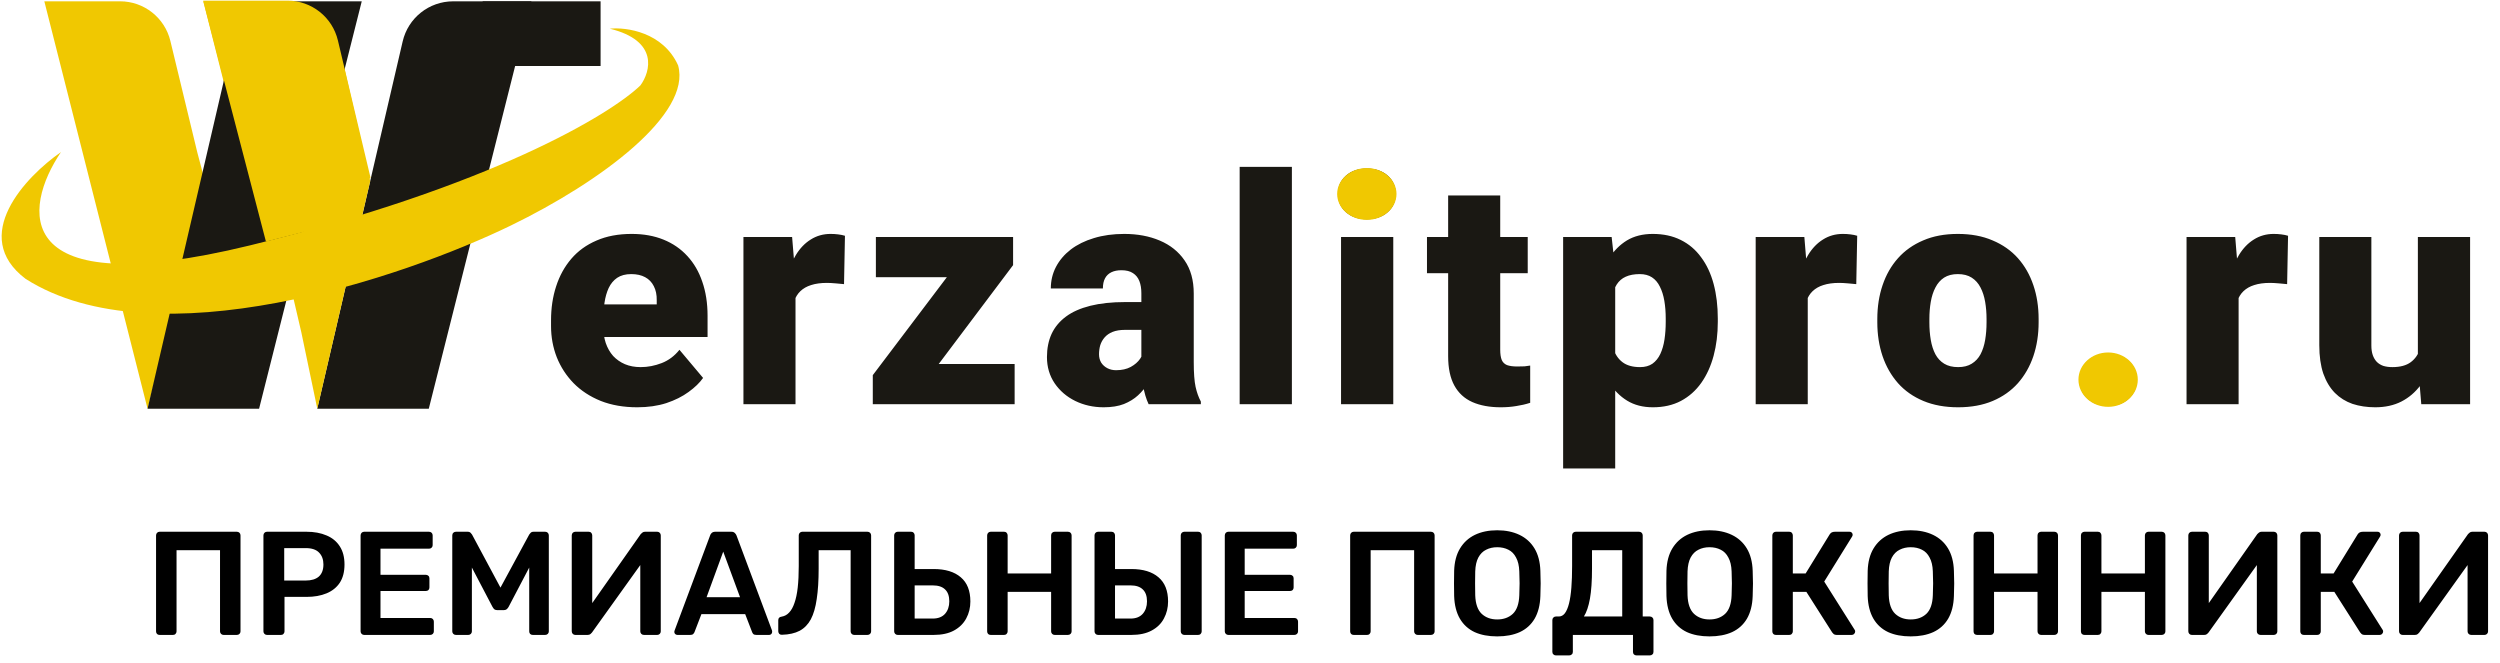 <?xml version="1.0" encoding="UTF-8"?> <svg xmlns="http://www.w3.org/2000/svg" width="882" height="234" viewBox="0 0 882 234" fill="none"><path d="M56.304 224C55.957 224 55.663 223.896 55.42 223.688C55.177 223.445 55.056 223.133 55.056 222.752V188.9C55.056 188.519 55.177 188.207 55.42 187.964C55.663 187.721 55.957 187.6 56.304 187.6H83.552C83.933 187.6 84.245 187.721 84.488 187.964C84.731 188.207 84.852 188.519 84.852 188.9V222.752C84.852 223.099 84.731 223.393 84.488 223.636C84.245 223.879 83.933 224 83.552 224H78.872C78.525 224 78.231 223.879 77.988 223.636C77.745 223.393 77.624 223.099 77.624 222.752V194.1H62.284V222.752C62.284 223.099 62.163 223.393 61.92 223.636C61.712 223.879 61.417 224 61.036 224H56.304ZM94.187 224C93.84 224 93.546 223.879 93.303 223.636C93.06 223.393 92.939 223.099 92.939 222.752V188.9C92.939 188.519 93.06 188.207 93.303 187.964C93.546 187.721 93.84 187.6 94.187 187.6H108.123C110.827 187.6 113.184 188.033 115.195 188.9C117.205 189.732 118.765 191.015 119.875 192.748C120.984 194.447 121.539 196.579 121.539 199.144C121.539 201.744 120.984 203.893 119.875 205.592C118.765 207.256 117.205 208.504 115.195 209.336C113.184 210.168 110.827 210.584 108.123 210.584H100.375V222.752C100.375 223.099 100.253 223.393 100.011 223.636C99.803 223.879 99.508 224 99.127 224H94.187ZM100.271 204.812H107.863C109.873 204.812 111.416 204.344 112.491 203.408C113.565 202.437 114.103 201.016 114.103 199.144C114.103 197.411 113.6 196.024 112.595 194.984C111.589 193.909 110.012 193.372 107.863 193.372H100.271V204.812ZM128.464 224C128.117 224 127.823 223.879 127.58 223.636C127.337 223.393 127.216 223.099 127.216 222.752V188.9C127.216 188.519 127.337 188.207 127.58 187.964C127.823 187.721 128.117 187.6 128.464 187.6H151.344C151.725 187.6 152.037 187.721 152.28 187.964C152.523 188.207 152.644 188.519 152.644 188.9V192.332C152.644 192.679 152.523 192.973 152.28 193.216C152.037 193.459 151.725 193.58 151.344 193.58H134.236V202.784H150.2C150.581 202.784 150.893 202.905 151.136 203.148C151.379 203.356 151.5 203.651 151.5 204.032V207.256C151.5 207.637 151.379 207.949 151.136 208.192C150.893 208.4 150.581 208.504 150.2 208.504H134.236V218.02H151.76C152.141 218.02 152.453 218.141 152.696 218.384C152.939 218.627 153.06 218.939 153.06 219.32V222.752C153.06 223.099 152.939 223.393 152.696 223.636C152.453 223.879 152.141 224 151.76 224H128.464ZM160.864 224C160.482 224 160.17 223.879 159.928 223.636C159.685 223.393 159.564 223.099 159.564 222.752V188.9C159.564 188.519 159.685 188.207 159.928 187.964C160.17 187.721 160.482 187.6 160.864 187.6H164.972C165.457 187.6 165.821 187.739 166.064 188.016C166.306 188.259 166.462 188.449 166.532 188.588L176.568 207.308L186.708 188.588C186.777 188.449 186.933 188.259 187.176 188.016C187.418 187.739 187.782 187.6 188.268 187.6H192.324C192.705 187.6 193.017 187.721 193.26 187.964C193.502 188.207 193.624 188.519 193.624 188.9V222.752C193.624 223.099 193.502 223.393 193.26 223.636C193.017 223.879 192.705 224 192.324 224H187.956C187.574 224 187.262 223.879 187.02 223.636C186.812 223.393 186.708 223.099 186.708 222.752V200.236L179.428 214.12C179.254 214.432 179.029 214.709 178.752 214.952C178.474 215.16 178.11 215.264 177.66 215.264H175.528C175.042 215.264 174.661 215.16 174.384 214.952C174.141 214.709 173.933 214.432 173.76 214.12L166.48 200.236V222.752C166.48 223.099 166.358 223.393 166.116 223.636C165.873 223.879 165.578 224 165.232 224H160.864ZM202.96 224C202.614 224 202.319 223.879 202.076 223.636C201.834 223.393 201.712 223.081 201.712 222.7V188.9C201.712 188.519 201.834 188.207 202.076 187.964C202.319 187.721 202.631 187.6 203.012 187.6H207.692C208.074 187.6 208.368 187.721 208.576 187.964C208.819 188.207 208.94 188.519 208.94 188.9V212.768L226.048 188.432C226.187 188.259 226.378 188.085 226.62 187.912C226.863 187.704 227.175 187.6 227.556 187.6H231.872C232.219 187.6 232.514 187.721 232.756 187.964C232.999 188.207 233.12 188.519 233.12 188.9V222.752C233.12 223.099 232.999 223.393 232.756 223.636C232.514 223.879 232.219 224 231.872 224H227.192C226.811 224 226.499 223.879 226.256 223.636C226.014 223.393 225.892 223.099 225.892 222.752V199.352L208.836 223.168C208.732 223.307 208.559 223.48 208.316 223.688C208.074 223.896 207.744 224 207.328 224H202.96ZM238.984 224C238.707 224 238.447 223.896 238.204 223.688C237.996 223.48 237.892 223.22 237.892 222.908C237.892 222.769 237.927 222.613 237.996 222.44L250.528 188.9C250.632 188.553 250.823 188.259 251.1 188.016C251.412 187.739 251.828 187.6 252.348 187.6H258.016C258.536 187.6 258.935 187.739 259.212 188.016C259.489 188.259 259.697 188.553 259.836 188.9L272.368 222.44C272.403 222.613 272.42 222.769 272.42 222.908C272.42 223.22 272.316 223.48 272.108 223.688C271.9 223.896 271.657 224 271.38 224H266.856C266.371 224 266.007 223.896 265.764 223.688C265.556 223.445 265.417 223.22 265.348 223.012L262.904 216.668H247.46L245.016 223.012C244.947 223.22 244.791 223.445 244.548 223.688C244.34 223.896 243.993 224 243.508 224H238.984ZM249.28 210.688H261.084L255.156 194.62L249.28 210.688ZM301.351 224C301.004 224 300.709 223.879 300.467 223.636C300.224 223.393 300.103 223.099 300.103 222.752V194.1H288.819V200.652C288.819 204.812 288.593 208.365 288.143 211.312C287.727 214.259 287.033 216.651 286.063 218.488C285.092 220.291 283.775 221.643 282.111 222.544C280.447 223.411 278.367 223.879 275.871 223.948C275.524 223.983 275.212 223.879 274.935 223.636C274.692 223.359 274.571 223.047 274.571 222.7V218.8C274.571 218.072 274.969 217.656 275.767 217.552C276.807 217.379 277.691 216.893 278.419 216.096C279.181 215.299 279.805 214.172 280.291 212.716C280.811 211.26 281.192 209.457 281.435 207.308C281.677 205.124 281.799 202.593 281.799 199.716V188.848C281.799 188.501 281.92 188.207 282.163 187.964C282.405 187.721 282.7 187.6 283.047 187.6H306.031C306.412 187.6 306.724 187.721 306.967 187.964C307.209 188.207 307.331 188.519 307.331 188.9V222.752C307.331 223.099 307.209 223.393 306.967 223.636C306.724 223.879 306.412 224 306.031 224H301.351ZM316.71 224C316.364 224 316.069 223.879 315.826 223.636C315.584 223.393 315.462 223.099 315.462 222.752V188.848C315.462 188.501 315.584 188.207 315.826 187.964C316.069 187.721 316.364 187.6 316.71 187.6H321.442C321.824 187.6 322.118 187.721 322.326 187.964C322.569 188.207 322.69 188.501 322.69 188.848V200.756H329.398C333.524 200.756 336.713 201.727 338.966 203.668C341.22 205.575 342.346 208.417 342.346 212.196C342.346 214.38 341.861 216.373 340.89 218.176C339.92 219.979 338.481 221.4 336.574 222.44C334.668 223.48 332.276 224 329.398 224H316.71ZM322.69 218.228H329.086C330.958 218.228 332.397 217.673 333.402 216.564C334.408 215.42 334.91 213.947 334.91 212.144C334.91 210.272 334.408 208.868 333.402 207.932C332.432 206.996 330.993 206.528 329.086 206.528H322.69V218.228ZM349.515 224C349.168 224 348.874 223.896 348.631 223.688C348.388 223.445 348.267 223.133 348.267 222.752V188.9C348.267 188.519 348.388 188.207 348.631 187.964C348.874 187.721 349.168 187.6 349.515 187.6H354.247C354.628 187.6 354.923 187.721 355.131 187.964C355.374 188.207 355.495 188.519 355.495 188.9V202.316H370.835V188.9C370.835 188.519 370.956 188.207 371.199 187.964C371.442 187.721 371.736 187.6 372.083 187.6H376.763C377.144 187.6 377.456 187.721 377.699 187.964C377.942 188.207 378.063 188.519 378.063 188.9V222.752C378.063 223.099 377.942 223.393 377.699 223.636C377.456 223.879 377.144 224 376.763 224H372.083C371.736 224 371.442 223.879 371.199 223.636C370.956 223.393 370.835 223.099 370.835 222.752V208.816H355.495V222.752C355.495 223.099 355.374 223.393 355.131 223.636C354.923 223.879 354.628 224 354.247 224H349.515ZM387.398 224C387.051 224 386.756 223.879 386.514 223.636C386.271 223.393 386.15 223.099 386.15 222.752V188.848C386.15 188.501 386.271 188.207 386.514 187.964C386.756 187.721 387.051 187.6 387.398 187.6H392.13C392.511 187.6 392.806 187.721 393.014 187.964C393.256 188.207 393.378 188.501 393.378 188.848V200.756H399.15C403.275 200.756 406.464 201.727 408.718 203.668C410.971 205.575 412.098 208.417 412.098 212.196C412.098 214.38 411.612 216.373 410.642 218.176C409.706 219.979 408.267 221.4 406.326 222.44C404.419 223.48 402.027 224 399.15 224H387.398ZM393.378 218.228H398.89C400.727 218.228 402.148 217.673 403.154 216.564C404.159 215.42 404.662 213.947 404.662 212.144C404.662 210.272 404.159 208.868 403.154 207.932C402.183 206.996 400.762 206.528 398.89 206.528H393.378V218.228ZM417.818 224C417.471 224 417.176 223.879 416.934 223.636C416.691 223.393 416.57 223.099 416.57 222.752V188.848C416.57 188.501 416.691 188.207 416.934 187.964C417.176 187.721 417.471 187.6 417.818 187.6H422.706C423.087 187.6 423.382 187.721 423.59 187.964C423.832 188.207 423.954 188.501 423.954 188.848V222.752C423.954 223.099 423.832 223.393 423.59 223.636C423.382 223.879 423.087 224 422.706 224H417.818ZM433.355 224C433.008 224 432.713 223.879 432.471 223.636C432.228 223.393 432.107 223.099 432.107 222.752V188.9C432.107 188.519 432.228 188.207 432.471 187.964C432.713 187.721 433.008 187.6 433.355 187.6H456.235C456.616 187.6 456.928 187.721 457.171 187.964C457.413 188.207 457.535 188.519 457.535 188.9V192.332C457.535 192.679 457.413 192.973 457.171 193.216C456.928 193.459 456.616 193.58 456.235 193.58H439.127V202.784H455.091C455.472 202.784 455.784 202.905 456.027 203.148C456.269 203.356 456.391 203.651 456.391 204.032V207.256C456.391 207.637 456.269 207.949 456.027 208.192C455.784 208.4 455.472 208.504 455.091 208.504H439.127V218.02H456.651C457.032 218.02 457.344 218.141 457.587 218.384C457.829 218.627 457.951 218.939 457.951 219.32V222.752C457.951 223.099 457.829 223.393 457.587 223.636C457.344 223.879 457.032 224 456.651 224H433.355ZM477.585 224C477.239 224 476.944 223.896 476.701 223.688C476.459 223.445 476.337 223.133 476.337 222.752V188.9C476.337 188.519 476.459 188.207 476.701 187.964C476.944 187.721 477.239 187.6 477.585 187.6H504.833C505.215 187.6 505.527 187.721 505.769 187.964C506.012 188.207 506.133 188.519 506.133 188.9V222.752C506.133 223.099 506.012 223.393 505.769 223.636C505.527 223.879 505.215 224 504.833 224H500.153C499.807 224 499.512 223.879 499.269 223.636C499.027 223.393 498.905 223.099 498.905 222.752V194.1H483.565V222.752C483.565 223.099 483.444 223.393 483.201 223.636C482.993 223.879 482.699 224 482.317 224H477.585ZM528.208 224.52C525.123 224.52 522.471 224.017 520.252 223.012C518.033 221.972 516.3 220.395 515.052 218.28C513.804 216.131 513.128 213.461 513.024 210.272C512.989 208.781 512.972 207.308 512.972 205.852C512.972 204.396 512.989 202.905 513.024 201.38C513.128 198.225 513.821 195.591 515.104 193.476C516.387 191.361 518.137 189.767 520.356 188.692C522.609 187.617 525.227 187.08 528.208 187.08C531.189 187.08 533.807 187.617 536.06 188.692C538.313 189.767 540.081 191.361 541.364 193.476C542.647 195.591 543.34 198.225 543.444 201.38C543.513 202.905 543.548 204.396 543.548 205.852C543.548 207.308 543.513 208.781 543.444 210.272C543.34 213.461 542.664 216.131 541.416 218.28C540.168 220.395 538.417 221.972 536.164 223.012C533.945 224.017 531.293 224.52 528.208 224.52ZM528.208 218.54C530.461 218.54 532.299 217.881 533.72 216.564C535.141 215.212 535.904 213.028 536.008 210.012C536.077 208.487 536.112 207.083 536.112 205.8C536.112 204.483 536.077 203.079 536.008 201.588C535.939 199.577 535.557 197.948 534.864 196.7C534.205 195.417 533.304 194.499 532.16 193.944C531.016 193.355 529.699 193.06 528.208 193.06C526.752 193.06 525.452 193.355 524.308 193.944C523.164 194.499 522.245 195.417 521.552 196.7C520.893 197.948 520.529 199.577 520.46 201.588C520.425 203.079 520.408 204.483 520.408 205.8C520.408 207.083 520.425 208.487 520.46 210.012C520.564 213.028 521.327 215.212 522.748 216.564C524.169 217.881 525.989 218.54 528.208 218.54ZM548.92 231.228C548.574 231.228 548.279 231.107 548.036 230.864C547.794 230.656 547.672 230.361 547.672 229.98V218.748C547.672 218.401 547.794 218.107 548.036 217.864C548.279 217.621 548.574 217.5 548.92 217.5H549.96C550.792 217.5 551.503 217.119 552.092 216.356C552.682 215.559 553.167 214.415 553.548 212.924C553.93 211.399 554.207 209.527 554.38 207.308C554.554 205.089 554.64 202.559 554.64 199.716V188.848C554.64 188.501 554.762 188.207 555.004 187.964C555.247 187.721 555.559 187.6 555.94 187.6H578.248C578.63 187.6 578.942 187.721 579.184 187.964C579.427 188.207 579.548 188.519 579.548 188.9V217.5H582.044C582.426 217.5 582.738 217.621 582.98 217.864C583.223 218.107 583.344 218.401 583.344 218.748V229.98C583.344 230.361 583.223 230.656 582.98 230.864C582.738 231.107 582.426 231.228 582.044 231.228H577.364C576.983 231.228 576.671 231.107 576.428 230.864C576.22 230.656 576.116 230.361 576.116 229.98V224H554.9V229.98C554.9 230.361 554.779 230.656 554.536 230.864C554.294 231.107 553.982 231.228 553.6 231.228H548.92ZM558.8 217.5H572.32V194.1H561.66V200.652C561.66 204.951 561.418 208.469 560.932 211.208C560.447 213.912 559.736 216.009 558.8 217.5ZM603.11 224.52C600.025 224.52 597.373 224.017 595.154 223.012C592.936 221.972 591.202 220.395 589.954 218.28C588.706 216.131 588.03 213.461 587.926 210.272C587.892 208.781 587.874 207.308 587.874 205.852C587.874 204.396 587.892 202.905 587.926 201.38C588.03 198.225 588.724 195.591 590.006 193.476C591.289 191.361 593.04 189.767 595.258 188.692C597.512 187.617 600.129 187.08 603.11 187.08C606.092 187.08 608.709 187.617 610.962 188.692C613.216 189.767 614.984 191.361 616.266 193.476C617.549 195.591 618.242 198.225 618.346 201.38C618.416 202.905 618.45 204.396 618.45 205.852C618.45 207.308 618.416 208.781 618.346 210.272C618.242 213.461 617.566 216.131 616.318 218.28C615.07 220.395 613.32 221.972 611.066 223.012C608.848 224.017 606.196 224.52 603.11 224.52ZM603.11 218.54C605.364 218.54 607.201 217.881 608.622 216.564C610.044 215.212 610.806 213.028 610.91 210.012C610.98 208.487 611.014 207.083 611.014 205.8C611.014 204.483 610.98 203.079 610.91 201.588C610.841 199.577 610.46 197.948 609.766 196.7C609.108 195.417 608.206 194.499 607.062 193.944C605.918 193.355 604.601 193.06 603.11 193.06C601.654 193.06 600.354 193.355 599.21 193.944C598.066 194.499 597.148 195.417 596.454 196.7C595.796 197.948 595.432 199.577 595.362 201.588C595.328 203.079 595.31 204.483 595.31 205.8C595.31 207.083 595.328 208.487 595.362 210.012C595.466 213.028 596.229 215.212 597.65 216.564C599.072 217.881 600.892 218.54 603.11 218.54ZM626.527 224C626.18 224 625.885 223.896 625.643 223.688C625.4 223.445 625.279 223.133 625.279 222.752V188.9C625.279 188.519 625.4 188.207 625.643 187.964C625.885 187.721 626.18 187.6 626.527 187.6H631.259C631.64 187.6 631.935 187.721 632.143 187.964C632.385 188.207 632.507 188.519 632.507 188.9V202.316H637.031L645.507 188.536C645.68 188.259 645.905 188.033 646.183 187.86C646.495 187.687 646.893 187.6 647.379 187.6H652.527C652.873 187.6 653.133 187.704 653.307 187.912C653.515 188.12 653.619 188.38 653.619 188.692C653.619 188.865 653.549 189.073 653.411 189.316L643.583 205.176L654.347 222.232C654.451 222.336 654.503 222.527 654.503 222.804C654.503 223.116 654.381 223.393 654.139 223.636C653.931 223.879 653.653 224 653.307 224H647.951C647.5 224 647.153 223.896 646.911 223.688C646.703 223.48 646.529 223.289 646.391 223.116L637.291 208.816H632.507V222.752C632.507 223.099 632.385 223.393 632.143 223.636C631.935 223.879 631.64 224 631.259 224H626.527ZM674.103 224.52C671.017 224.52 668.365 224.017 666.147 223.012C663.928 221.972 662.195 220.395 660.947 218.28C659.699 216.131 659.023 213.461 658.919 210.272C658.884 208.781 658.867 207.308 658.867 205.852C658.867 204.396 658.884 202.905 658.919 201.38C659.023 198.225 659.716 195.591 660.999 193.476C662.281 191.361 664.032 189.767 666.251 188.692C668.504 187.617 671.121 187.08 674.103 187.08C677.084 187.08 679.701 187.617 681.955 188.692C684.208 189.767 685.976 191.361 687.259 193.476C688.541 195.591 689.235 198.225 689.339 201.38C689.408 202.905 689.443 204.396 689.443 205.852C689.443 207.308 689.408 208.781 689.339 210.272C689.235 213.461 688.559 216.131 687.311 218.28C686.063 220.395 684.312 221.972 682.059 223.012C679.84 224.017 677.188 224.52 674.103 224.52ZM674.103 218.54C676.356 218.54 678.193 217.881 679.615 216.564C681.036 215.212 681.799 213.028 681.903 210.012C681.972 208.487 682.007 207.083 682.007 205.8C682.007 204.483 681.972 203.079 681.903 201.588C681.833 199.577 681.452 197.948 680.759 196.7C680.1 195.417 679.199 194.499 678.055 193.944C676.911 193.355 675.593 193.06 674.103 193.06C672.647 193.06 671.347 193.355 670.203 193.944C669.059 194.499 668.14 195.417 667.447 196.7C666.788 197.948 666.424 199.577 666.355 201.588C666.32 203.079 666.303 204.483 666.303 205.8C666.303 207.083 666.32 208.487 666.355 210.012C666.459 213.028 667.221 215.212 668.643 216.564C670.064 217.881 671.884 218.54 674.103 218.54ZM697.519 224C697.172 224 696.878 223.896 696.635 223.688C696.392 223.445 696.271 223.133 696.271 222.752V188.9C696.271 188.519 696.392 188.207 696.635 187.964C696.878 187.721 697.172 187.6 697.519 187.6H702.251C702.632 187.6 702.927 187.721 703.135 187.964C703.378 188.207 703.499 188.519 703.499 188.9V202.316H718.839V188.9C718.839 188.519 718.96 188.207 719.203 187.964C719.446 187.721 719.74 187.6 720.087 187.6H724.767C725.148 187.6 725.46 187.721 725.703 187.964C725.946 188.207 726.067 188.519 726.067 188.9V222.752C726.067 223.099 725.946 223.393 725.703 223.636C725.46 223.879 725.148 224 724.767 224H720.087C719.74 224 719.446 223.879 719.203 223.636C718.96 223.393 718.839 223.099 718.839 222.752V208.816H703.499V222.752C703.499 223.099 703.378 223.393 703.135 223.636C702.927 223.879 702.632 224 702.251 224H697.519ZM735.402 224C735.055 224 734.76 223.896 734.518 223.688C734.275 223.445 734.154 223.133 734.154 222.752V188.9C734.154 188.519 734.275 188.207 734.518 187.964C734.76 187.721 735.055 187.6 735.402 187.6H740.134C740.515 187.6 740.81 187.721 741.018 187.964C741.26 188.207 741.382 188.519 741.382 188.9V202.316H756.722V188.9C756.722 188.519 756.843 188.207 757.086 187.964C757.328 187.721 757.623 187.6 757.97 187.6H762.65C763.031 187.6 763.343 187.721 763.586 187.964C763.828 188.207 763.95 188.519 763.95 188.9V222.752C763.95 223.099 763.828 223.393 763.586 223.636C763.343 223.879 763.031 224 762.65 224H757.97C757.623 224 757.328 223.879 757.086 223.636C756.843 223.393 756.722 223.099 756.722 222.752V208.816H741.382V222.752C741.382 223.099 741.26 223.393 741.018 223.636C740.81 223.879 740.515 224 740.134 224H735.402ZM773.284 224C772.938 224 772.643 223.879 772.4 223.636C772.158 223.393 772.036 223.081 772.036 222.7V188.9C772.036 188.519 772.158 188.207 772.4 187.964C772.643 187.721 772.955 187.6 773.336 187.6H778.016C778.398 187.6 778.692 187.721 778.9 187.964C779.143 188.207 779.264 188.519 779.264 188.9V212.768L796.372 188.432C796.511 188.259 796.702 188.085 796.944 187.912C797.187 187.704 797.499 187.6 797.88 187.6H802.196C802.543 187.6 802.838 187.721 803.08 187.964C803.323 188.207 803.444 188.519 803.444 188.9V222.752C803.444 223.099 803.323 223.393 803.08 223.636C802.838 223.879 802.543 224 802.196 224H797.516C797.135 224 796.823 223.879 796.58 223.636C796.338 223.393 796.216 223.099 796.216 222.752V199.352L779.16 223.168C779.056 223.307 778.883 223.48 778.64 223.688C778.398 223.896 778.068 224 777.652 224H773.284ZM812.792 224C812.446 224 812.151 223.896 811.908 223.688C811.666 223.445 811.544 223.133 811.544 222.752V188.9C811.544 188.519 811.666 188.207 811.908 187.964C812.151 187.721 812.446 187.6 812.792 187.6H817.524C817.906 187.6 818.2 187.721 818.408 187.964C818.651 188.207 818.772 188.519 818.772 188.9V202.316H823.296L831.772 188.536C831.946 188.259 832.171 188.033 832.448 187.86C832.76 187.687 833.159 187.6 833.644 187.6H838.792C839.139 187.6 839.399 187.704 839.572 187.912C839.78 188.12 839.884 188.38 839.884 188.692C839.884 188.865 839.815 189.073 839.676 189.316L829.848 205.176L840.612 222.232C840.716 222.336 840.768 222.527 840.768 222.804C840.768 223.116 840.647 223.393 840.404 223.636C840.196 223.879 839.919 224 839.572 224H834.216C833.766 224 833.419 223.896 833.176 223.688C832.968 223.48 832.795 223.289 832.656 223.116L823.556 208.816H818.772V222.752C818.772 223.099 818.651 223.393 818.408 223.636C818.2 223.879 817.906 224 817.524 224H812.792ZM847.628 224C847.282 224 846.987 223.879 846.744 223.636C846.502 223.393 846.38 223.081 846.38 222.7V188.9C846.38 188.519 846.502 188.207 846.744 187.964C846.987 187.721 847.299 187.6 847.68 187.6H852.36C852.742 187.6 853.036 187.721 853.244 187.964C853.487 188.207 853.608 188.519 853.608 188.9V212.768L870.716 188.432C870.855 188.259 871.046 188.085 871.288 187.912C871.531 187.704 871.843 187.6 872.224 187.6H876.54C876.887 187.6 877.182 187.721 877.424 187.964C877.667 188.207 877.788 188.519 877.788 188.9V222.752C877.788 223.099 877.667 223.393 877.424 223.636C877.182 223.879 876.887 224 876.54 224H871.86C871.479 224 871.167 223.879 870.924 223.636C870.682 223.393 870.56 223.099 870.56 222.752V199.352L853.504 223.168C853.4 223.307 853.227 223.48 852.984 223.688C852.742 223.896 852.412 224 851.996 224H847.628Z" fill="black"></path><path d="M224.827 143.689C220.029 143.689 215.741 142.945 211.961 141.455C208.182 139.928 204.984 137.838 202.367 135.185C199.787 132.533 197.806 129.48 196.425 126.028C195.081 122.575 194.408 118.923 194.408 115.071V112.999C194.408 108.675 195.008 104.677 196.208 101.007C197.406 97.299 199.187 94.065 201.549 91.303C203.912 88.541 206.874 86.397 210.435 84.871C213.996 83.308 218.139 82.527 222.864 82.527C227.043 82.527 230.786 83.199 234.094 84.544C237.4 85.888 240.199 87.814 242.488 90.322C244.814 92.83 246.577 95.864 247.776 99.426C249.012 102.987 249.629 106.985 249.629 111.418V118.887H201.441V107.385H231.695V105.967C231.731 104.005 231.386 102.333 230.659 100.952C229.969 99.571 228.951 98.517 227.606 97.79C226.262 97.064 224.627 96.7 222.7 96.7C220.702 96.7 219.049 97.136 217.739 98.009C216.468 98.88 215.469 100.08 214.741 101.607C214.051 103.096 213.561 104.822 213.27 106.785C212.979 108.748 212.833 110.819 212.833 112.999V115.071C212.833 117.252 213.124 119.232 213.706 121.013C214.324 122.793 215.196 124.32 216.322 125.591C217.486 126.827 218.866 127.791 220.465 128.481C222.1 129.171 223.955 129.517 226.026 129.517C228.533 129.517 231.004 129.044 233.439 128.099C235.874 127.154 237.964 125.591 239.708 123.411L248.049 133.332C246.849 135.04 245.141 136.694 242.925 138.293C240.744 139.892 238.127 141.201 235.075 142.218C232.022 143.199 228.606 143.689 224.827 143.689ZM280.656 98.226V142.599H262.285V83.617H279.457L280.656 98.226ZM298.1 83.181L297.773 100.244C297.047 100.17 296.065 100.08 294.829 99.971C293.594 99.862 292.558 99.807 291.722 99.807C289.578 99.807 287.725 100.062 286.162 100.57C284.635 101.042 283.363 101.77 282.346 102.75C281.365 103.695 280.638 104.895 280.165 106.348C279.729 107.803 279.529 109.493 279.566 111.418L276.241 109.238C276.241 105.277 276.622 101.679 277.385 98.444C278.185 95.174 279.312 92.358 280.765 89.995C282.219 87.596 283.981 85.761 286.053 84.489C288.124 83.181 290.451 82.527 293.031 82.527C293.939 82.527 294.829 82.581 295.702 82.69C296.61 82.799 297.41 82.963 298.1 83.181ZM357.963 128.426V142.599H312.282V128.426H357.963ZM357.418 93.538L320.514 142.599H307.922V132.351L344.771 83.617H357.418V93.538ZM351.367 83.617V97.79H309.012V83.617H351.367ZM402.673 127.772V103.46C402.673 101.788 402.437 100.352 401.965 99.154C401.492 97.954 400.747 97.027 399.729 96.373C398.712 95.682 397.349 95.337 395.641 95.337C394.259 95.337 393.079 95.573 392.097 96.046C391.116 96.518 390.371 97.227 389.863 98.172C389.353 99.117 389.099 100.316 389.099 101.77H370.728C370.728 99.044 371.328 96.518 372.528 94.193C373.763 91.83 375.507 89.777 377.761 88.032C380.05 86.288 382.775 84.943 385.937 83.999C389.136 83.017 392.697 82.527 396.622 82.527C401.31 82.527 405.489 83.308 409.159 84.871C412.867 86.433 415.792 88.777 417.936 91.903C420.08 94.992 421.153 98.88 421.153 103.568V127.718C421.153 131.57 421.371 134.495 421.806 136.495C422.243 138.457 422.861 140.183 423.66 141.673V142.599H405.235C404.363 140.783 403.708 138.566 403.273 135.949C402.873 133.296 402.673 130.571 402.673 127.772ZM404.908 106.567L405.016 116.379H396.894C395.186 116.379 393.733 116.615 392.534 117.087C391.371 117.56 390.426 118.214 389.699 119.05C389.008 119.85 388.5 120.758 388.173 121.776C387.881 122.793 387.736 123.865 387.736 124.993C387.736 126.083 387.991 127.064 388.5 127.936C389.045 128.771 389.771 129.426 390.68 129.898C391.589 130.371 392.606 130.607 393.733 130.607C395.767 130.607 397.494 130.225 398.912 129.462C400.365 128.662 401.473 127.699 402.237 126.573C403 125.446 403.381 124.393 403.381 123.411L407.416 130.934C406.688 132.387 405.853 133.859 404.908 135.35C403.999 136.84 402.855 138.22 401.473 139.493C400.129 140.728 398.475 141.746 396.512 142.545C394.551 143.308 392.17 143.689 389.371 143.689C385.738 143.689 382.394 142.945 379.341 141.455C376.325 139.965 373.908 137.893 372.091 135.24C370.275 132.551 369.365 129.462 369.365 125.973C369.365 122.92 369.91 120.195 371.001 117.797C372.128 115.397 373.818 113.362 376.071 111.691C378.324 110.019 381.195 108.748 384.683 107.875C388.173 107.003 392.279 106.567 397.004 106.567H404.908ZM455.777 58.868V142.599H437.351V58.868H455.777ZM491.546 83.617V142.599H473.12V83.617H491.546ZM472.03 68.408C472.03 65.791 472.975 63.647 474.865 61.975C476.754 60.304 479.208 59.468 482.224 59.468C485.24 59.468 487.693 60.304 489.583 61.975C491.473 63.647 492.418 65.791 492.418 68.408C492.418 71.025 491.473 73.169 489.583 74.84C487.693 76.512 485.24 77.348 482.224 77.348C479.208 77.348 476.754 76.512 474.865 74.84C472.975 73.169 472.03 71.025 472.03 68.408ZM538.981 83.617V96.373H503.438V83.617H538.981ZM510.907 68.953H529.277V123.356C529.277 124.919 529.459 126.136 529.822 127.009C530.186 127.844 530.803 128.444 531.676 128.808C532.584 129.135 533.783 129.299 535.274 129.299C536.328 129.299 537.199 129.281 537.891 129.244C538.581 129.171 539.235 129.081 539.852 128.971V142.109C538.29 142.618 536.654 142.999 534.946 143.254C533.238 143.544 531.421 143.689 529.495 143.689C525.57 143.689 522.209 143.072 519.411 141.836C516.648 140.601 514.54 138.656 513.087 136.003C511.633 133.35 510.907 129.898 510.907 125.646V68.953ZM569.843 94.956V165.277H551.472V83.617H568.589L569.843 94.956ZM606.04 112.399V113.544C606.04 117.832 605.55 121.812 604.568 125.483C603.587 129.153 602.133 132.351 600.207 135.077C598.281 137.803 595.882 139.928 593.011 141.455C590.176 142.945 586.887 143.689 583.144 143.689C579.619 143.689 576.585 142.908 574.041 141.346C571.497 139.783 569.37 137.621 567.662 134.859C565.954 132.097 564.574 128.935 563.519 125.373C562.466 121.812 561.63 118.05 561.013 114.089V112.618C561.63 108.366 562.466 104.423 563.519 100.789C564.574 97.118 565.954 93.92 567.662 91.194C569.37 88.469 571.479 86.343 573.986 84.816C576.53 83.29 579.564 82.527 583.09 82.527C586.833 82.527 590.122 83.235 592.956 84.653C595.828 86.07 598.226 88.105 600.152 90.758C602.115 93.375 603.587 96.518 604.568 100.189C605.55 103.86 606.04 107.93 606.04 112.399ZM587.669 113.544V112.399C587.669 110.11 587.505 108.02 587.178 106.131C586.852 104.205 586.324 102.533 585.597 101.115C584.907 99.699 583.98 98.607 582.817 97.844C581.654 97.082 580.219 96.7 578.511 96.7C576.548 96.7 574.895 97.009 573.55 97.627C572.242 98.209 571.188 99.117 570.388 100.352C569.625 101.552 569.08 103.06 568.753 104.877C568.462 106.658 568.335 108.748 568.372 111.146V115.616C568.299 118.378 568.572 120.813 569.189 122.92C569.807 124.992 570.879 126.609 572.405 127.772C573.932 128.935 576.003 129.517 578.619 129.517C580.364 129.517 581.818 129.117 582.981 128.317C584.144 127.481 585.07 126.336 585.76 124.883C586.452 123.393 586.942 121.685 587.233 119.759C587.523 117.832 587.669 115.761 587.669 113.544ZM637.774 98.226V142.599H619.404V83.617H636.576L637.774 98.226ZM655.219 83.181L654.892 100.244C654.164 100.17 653.184 100.08 651.948 99.971C650.713 99.862 649.676 99.807 648.841 99.807C646.697 99.807 644.843 100.062 643.28 100.57C641.754 101.042 640.482 101.77 639.464 102.75C638.484 103.695 637.756 104.895 637.284 106.348C636.848 107.803 636.648 109.493 636.684 111.418L633.36 109.238C633.36 105.277 633.741 101.679 634.504 98.444C635.303 95.174 636.43 92.358 637.884 89.995C639.337 87.596 641.1 85.761 643.172 84.489C645.243 83.181 647.568 82.527 650.149 82.527C651.058 82.527 651.948 82.581 652.82 82.69C653.729 82.799 654.528 82.963 655.219 83.181ZM662.314 113.708V112.563C662.314 108.238 662.932 104.259 664.168 100.625C665.403 96.954 667.22 93.774 669.619 91.085C672.017 88.396 674.98 86.306 678.504 84.816C682.029 83.29 686.1 82.527 690.715 82.527C695.367 82.527 699.456 83.29 702.98 84.816C706.542 86.306 709.522 88.396 711.921 91.085C714.319 93.774 716.136 96.954 717.372 100.625C718.607 104.259 719.225 108.238 719.225 112.563V113.708C719.225 117.997 718.607 121.975 717.372 125.646C716.136 129.281 714.319 132.46 711.921 135.185C709.522 137.875 706.56 139.965 703.035 141.455C699.51 142.945 695.44 143.689 690.825 143.689C686.209 143.689 682.121 142.945 678.559 141.455C674.998 139.965 672.017 137.875 669.619 135.185C667.22 132.46 665.403 129.281 664.168 125.646C662.932 121.975 662.314 117.997 662.314 113.708ZM680.684 112.563V113.708C680.684 115.925 680.848 117.997 681.176 119.922C681.503 121.848 682.048 123.538 682.811 124.993C683.574 126.409 684.61 127.518 685.918 128.317C687.227 129.117 688.862 129.517 690.825 129.517C692.75 129.517 694.349 129.117 695.621 128.317C696.929 127.518 697.966 126.409 698.729 124.993C699.492 123.538 700.037 121.848 700.364 119.922C700.691 117.997 700.854 115.925 700.854 113.708V112.563C700.854 110.419 700.691 108.402 700.364 106.512C700.037 104.586 699.492 102.897 698.729 101.442C697.966 99.952 696.929 98.789 695.621 97.954C694.313 97.118 692.678 96.7 690.715 96.7C688.789 96.7 687.172 97.118 685.864 97.954C684.592 98.789 683.574 99.952 682.811 101.442C682.048 102.897 681.503 104.586 681.176 106.512C680.848 108.402 680.684 110.419 680.684 112.563ZM733.625 133.987C733.625 131.37 734.57 129.189 736.46 127.445C738.35 125.664 740.784 124.774 743.765 124.774C746.782 124.774 749.216 125.664 751.07 127.445C752.959 129.189 753.904 131.37 753.904 133.987C753.904 136.603 752.959 138.802 751.07 140.583C749.216 142.327 746.782 143.199 743.765 143.199C740.784 143.199 738.35 142.327 736.46 140.583C734.57 138.802 733.625 136.603 733.625 133.987ZM789.782 98.226V142.599H771.412V83.617H788.583L789.782 98.226ZM807.226 83.181L806.899 100.244C806.172 100.17 805.191 100.08 803.955 99.971C802.72 99.862 801.684 99.807 800.848 99.807C798.704 99.807 796.851 100.062 795.288 100.57C793.761 101.042 792.49 101.77 791.472 102.75C790.49 103.695 789.764 104.895 789.292 106.348C788.855 107.803 788.655 109.493 788.692 111.418L785.367 109.238C785.367 105.277 785.749 101.679 786.512 98.444C787.311 95.174 788.437 92.358 789.892 89.995C791.345 87.596 793.108 85.761 795.179 84.489C797.251 83.181 799.576 82.527 802.157 82.527C803.065 82.527 803.955 82.581 804.827 82.69C805.737 82.799 806.535 82.963 807.226 83.181ZM853.025 128.263V83.617H871.451V142.599H854.225L853.025 128.263ZM854.77 116.27L859.567 116.161C859.567 120.122 859.094 123.793 858.149 127.173C857.204 130.516 855.806 133.423 853.953 135.895C852.135 138.366 849.882 140.291 847.192 141.673C844.539 143.018 841.469 143.689 837.98 143.689C835.073 143.689 832.402 143.29 829.967 142.491C827.568 141.655 825.496 140.365 823.752 138.62C822.008 136.84 820.645 134.568 819.663 131.806C818.718 129.008 818.247 125.664 818.247 121.776V83.617H836.617V121.885C836.617 123.193 836.781 124.32 837.108 125.264C837.435 126.209 837.908 127.009 838.525 127.663C839.143 128.281 839.906 128.754 840.814 129.081C841.759 129.371 842.832 129.517 844.031 129.517C846.793 129.517 848.955 128.935 850.518 127.772C852.08 126.609 853.171 125.028 853.788 123.03C854.443 121.031 854.77 118.777 854.77 116.27Z" fill="#1A1813"></path><path d="M187.489 0.469H159.861C151.366 0.469 143.991 6.325 142.067 14.599L111.924 144.198H151.274L187.489 0.469Z" fill="#1A1813"></path><path d="M15.639 0.462H42.349C50.786 0.462 58.125 6.239 60.107 14.44L69.614 53.79L72.809 65.85L69.614 74.823L52.061 144.211L15.639 0.462Z" fill="#F0C801"></path><path d="M97.488 0.462H71.719L80.06 33.34L97.488 0.462Z" fill="#F0C801"></path><path d="M130.614 63.913L117.321 5.881L110.525 47.877L85.609 28.331L106.315 117.267L111.94 144.2L130.614 63.913Z" fill="#F0C801"></path><path d="M127.622 0.469H99.994C91.499 0.469 84.124 6.325 82.2 14.599L52.057 144.198H91.406L127.622 0.469Z" fill="#1A1813"></path><path d="M87.991 86.619C2.896 107.334 8.213 73.28 21.509 53.664C9.044 62.296 -10.899 83.325 9.045 98.39C54.917 127.578 142.284 97.998 180.234 79.559C211.994 64.128 244.063 40.206 239.236 23.066C233.918 11.297 220.954 9.531 215.137 10.119C232.422 14.356 229.541 25.222 225.939 30.126C215.414 40.326 173.087 65.904 87.991 86.619Z" fill="#F0C801"></path><path d="M211.885 0.469H170.285V23.285H211.885V0.469Z" fill="#1A1813"></path><path d="M71.684 0.225L101.44 0.225C109.902 0.225 117.258 6.036 119.213 14.269L130.712 62.649L112.777 80.372L93.828 85.252L71.684 0.225Z" fill="#F0C801"></path><path d="M482.217 77.575C487.999 77.575 492.687 73.481 492.687 68.431C492.687 63.382 487.999 59.288 482.217 59.288C476.434 59.288 471.746 63.382 471.746 68.431C471.746 73.481 476.434 77.575 482.217 77.575Z" fill="#F0C801"></path><path d="M743.746 143.535C749.529 143.535 754.216 139.241 754.216 133.943C754.216 128.646 749.529 124.352 743.746 124.352C737.963 124.352 733.275 128.646 733.275 133.943C733.275 139.241 737.963 143.535 743.746 143.535Z" fill="#F0C801"></path></svg> 